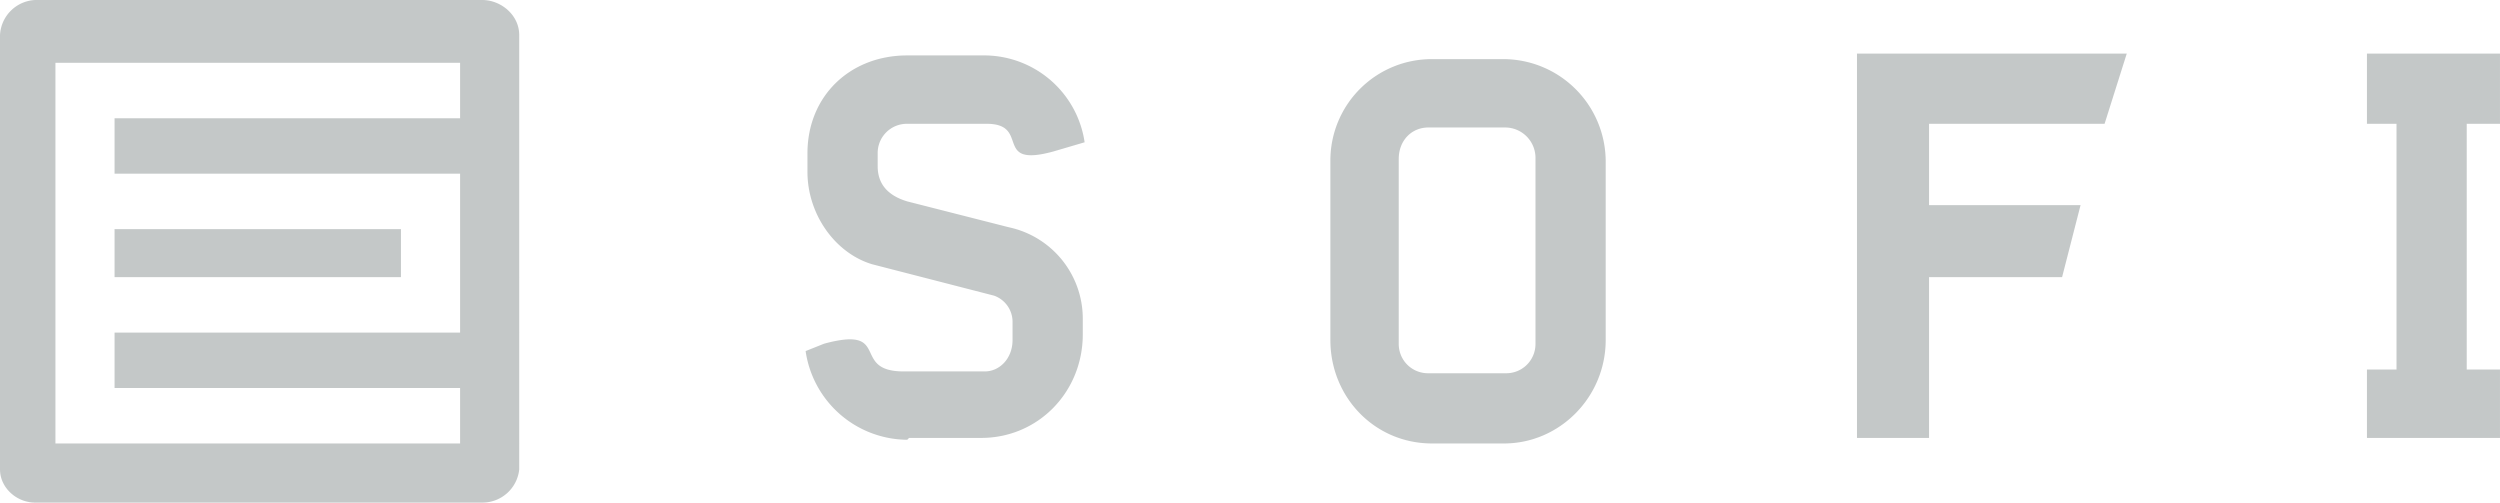 <svg xmlns="http://www.w3.org/2000/svg" width="680.634" height="136.831" viewBox="0 0 680.634 136.831">
  <g id="Group_5604" data-name="Group 5604" transform="translate(-3274 -402.17)">
    <g id="Group_5585" data-name="Group 5585" transform="translate(-12988 -9439.83)">
      <g id="Logo_2_" data-name="Logo (2)" transform="translate(16262 9842)">
        <path id="Path_4107" data-name="Path 4107" d="M468.782,107.536H505V88.922h-9.055V22.016H505V2.9h-36.22V22.016h8.049V88.922h-8.049Zm-138.843,0h19.619V63.77h36.22l5.031-19.619H349.558V22.016h47.79L403.385,2.9H329.939V107.536ZM213.23,89.929a7.946,7.946,0,0,1-8.049-8.049V31.574c0-5.031,3.521-8.552,8.049-8.552h21.128a8.273,8.273,0,0,1,8.049,8.049V81.88a7.946,7.946,0,0,1-8.049,8.049H213.23Zm1.006,19.116h19.619c15.092,0,27.668-12.576,27.668-28.171v-48.8A27.914,27.914,0,0,0,233.855,4.409H214.236a27.588,27.588,0,0,0-27.668,27.668v48.8C186.568,96.468,198.641,109.045,214.236,109.045ZM71.871,107.536H91.49c15.595,0,27.668-12.576,27.668-28.171V75.34A25.444,25.444,0,0,0,99.036,50.187L71.368,43.144c-5.031-1.509-8.049-4.528-8.049-9.558V30.065a7.946,7.946,0,0,1,8.049-8.049H93c12.073,0,1.509,12.073,18.11,7.546l8.552-2.515A27.668,27.668,0,0,0,91.993,3.4H71.368C55.773,3.4,44.2,14.47,44.2,30.065V35.1c0,11.57,7.546,22.134,17.607,25.153l33.2,8.552a7.566,7.566,0,0,1,5.031,7.043v5.031c0,5.031-3.521,8.552-7.546,8.552H70.362c-14.589,0-3.018-12.576-21.631-7.546L43.7,83.892a28.171,28.171,0,0,0,27.668,24.147" transform="translate(175.632 11.689)" fill="rgba(23,37,38,0.25)"/>
        <path id="Path_4108" data-name="Path 4108" d="M9.658,0H131.4c5.031,0,10.061,4.024,10.061,9.558V127.776a10.061,10.061,0,0,1-10.061,9.055H9.658c-5.031,0-9.558-4.024-9.558-9.055V9.558A10.061,10.061,0,0,1,9.658,0Zm115.7,17.1H15.192V120.733H125.361V105.642H31.289V90.55h94.071V47.287H31.289V32.2h94.071V17.1ZM31.289,62.379h77.974V75.458H31.289V62.379Z" transform="translate(-0.1 0)" fill="rgba(23,37,38,0.25)" fill-rule="evenodd"/>
      </g>
    </g>
  </g>
</svg>
